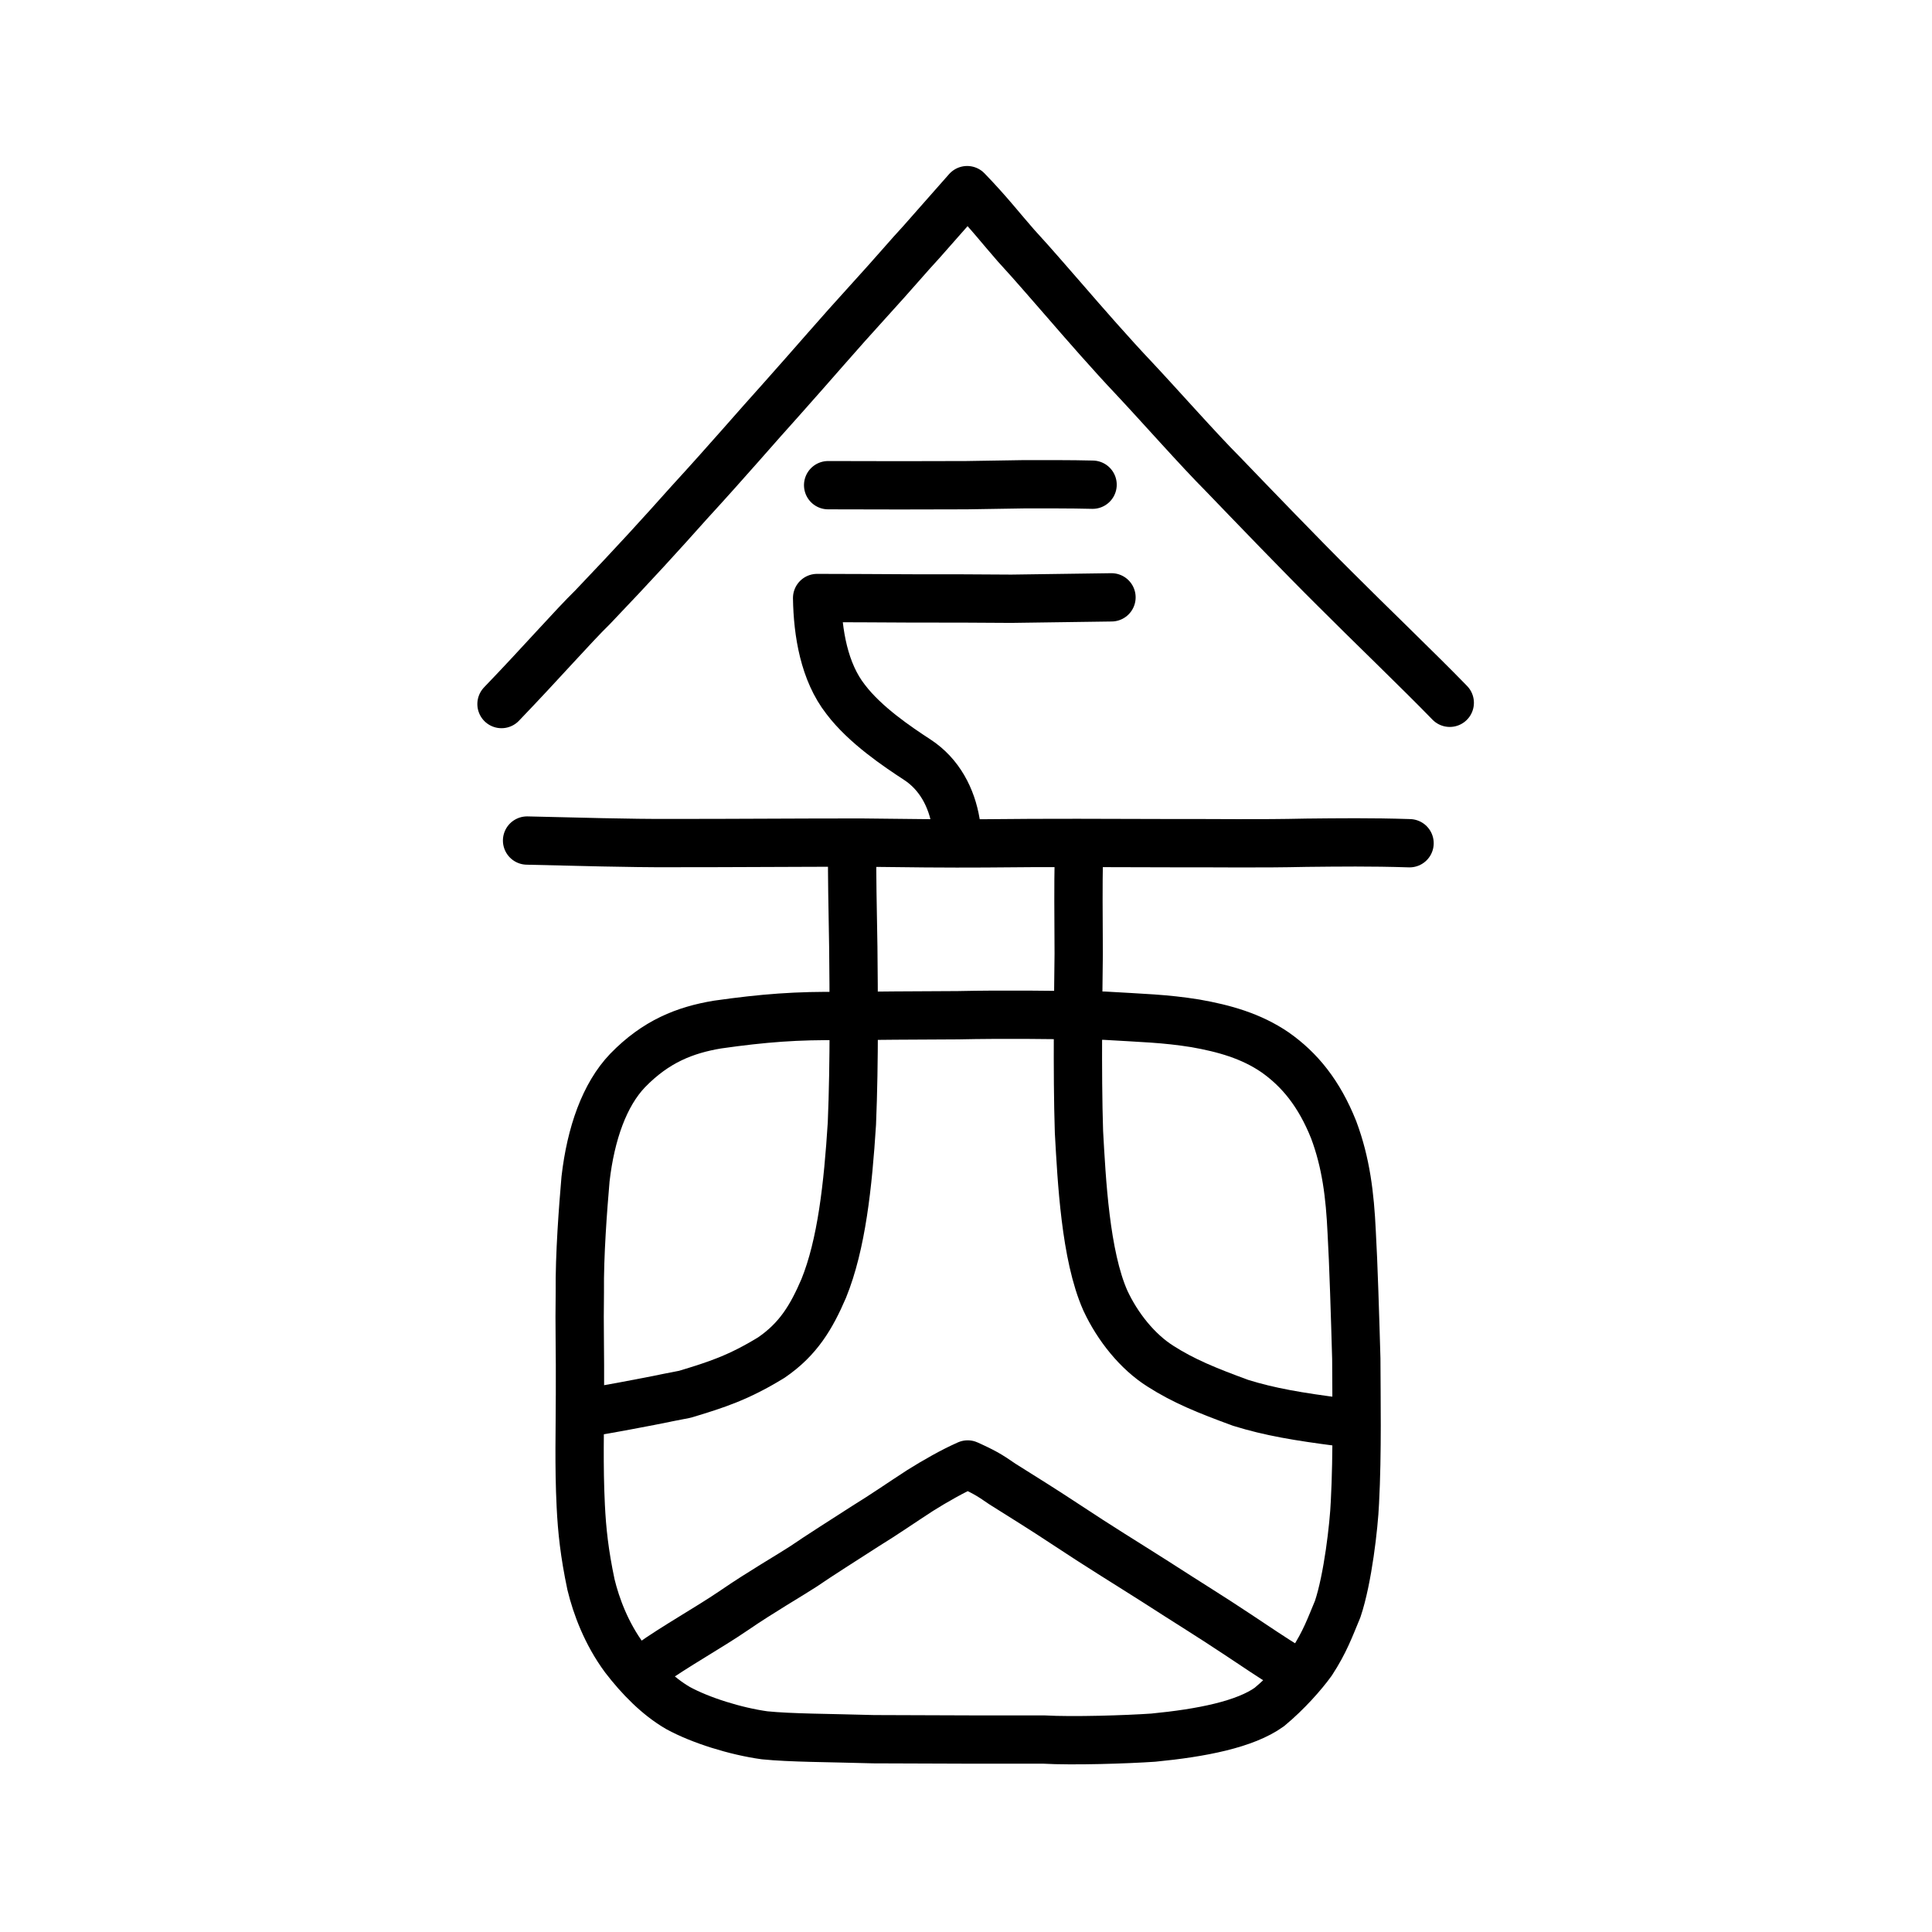 <?xml version="1.0" encoding="UTF-8" standalone="no"?>
<!-- Created with Inkscape (http://www.inkscape.org/) -->

<svg
   xmlns:dc="http://purl.org/dc/elements/1.1/"
   xmlns:cc="http://creativecommons.org/ns#"
   xmlns:rdf="http://www.w3.org/1999/02/22-rdf-syntax-ns#"
   xmlns:svg="http://www.w3.org/2000/svg"
   xmlns="http://www.w3.org/2000/svg"
   xmlns:sodipodi="http://sodipodi.sourceforge.net/DTD/sodipodi-0.dtd"
   xmlns:inkscape="http://www.inkscape.org/namespaces/inkscape"
   width="200px"
   height="200px"
   viewBox="0 0 200 200"
   version="1.1"
   id="SVGRoot"
   inkscape:version="0.92.3 (2405546, 2018-03-11)"
   sodipodi:docname="9153ss.svg">
  <sodipodi:namedview
     id="base"
     pagecolor="#ffffff"
     bordercolor="#666666"
     borderopacity="1.0"
     inkscape:pageopacity="0.0"
     inkscape:pageshadow="2"
     inkscape:zoom="1.3722291"
     inkscape:cx="180.86139"
     inkscape:cy="66.634423"
     inkscape:document-units="px"
     inkscape:current-layer="layer1"
     showgrid="true"
     inkscape:window-width="1080"
     inkscape:window-height="849"
     inkscape:window-x="-6"
     inkscape:window-y="122"
     inkscape:window-maximized="0"
     inkscape:snap-global="false">
    <inkscape:grid
       type="xygrid"
       id="grid7349" />
  </sodipodi:namedview>
  <defs
     id="defs6787" />
  <g
     id="layer1"
     inkscape:groupmode="layer"
     inkscape:label="レイヤー 1">
    <path
       style="opacity:1;vector-effect:none;fill:none;fill-opacity:1;stroke:#000000;stroke-width:5;stroke-linecap:round;stroke-linejoin:round;stroke-miterlimit:4;stroke-dasharray:none;stroke-dashoffset:0;stroke-opacity:1"
       d="m 60.037,144.496 c 0.027,-4.806 -0.073,-7.117 -0.013,-10.726 -0.045,-3.854 0.333,-8.727 0.59,-11.717 0.546,-4.739 1.974,-8.747 4.357,-11.236 2.929,-3.015 5.935,-4.193 9.308,-4.755 4.767,-0.677 8.245,-0.943 12.873,-0.878 3.548,-0.046 7.141,-0.065 12.001,-0.088 4.799,-0.102 9.766,-0.04 15.164,0.047 3.88,0.236 6.276,0.284 9.427,0.793 2.969,0.522 5.762,1.301 8.237,2.992 2.548,1.784 4.581,4.26 6.084,8.036 1.272,3.399 1.682,6.758 1.86,10.562 0.183,3.102 0.365,9.129 0.479,13.127 0.006,3.647 0.13,9.806 -0.144,14.891 -0.102,2.391 -0.73,7.905 -1.783,11.027 -0.789,1.891 -1.331,3.421 -2.678,5.479 -0.935,1.294 -2.569,3.141 -4.397,4.659 -2.505,1.802 -7.036,2.69 -12.017,3.172 -2.746,0.189 -8.277,0.369 -11.353,0.196 h -7.653 l -9.941,-0.035 c -4.769,-0.138 -8.555,-0.128 -11.292,-0.404 -3.018,-0.42 -6.635,-1.552 -8.959,-2.824 -2.108,-1.222 -3.995,-3.159 -5.549,-5.185 -1.871,-2.529 -2.92,-5.37 -3.458,-7.592 -0.682,-3.231 -0.934,-5.615 -1.058,-8.13 -0.209,-4.234 -0.083,-8.067 -0.087,-11.411 z"
       id="path7385-0"
       inkscape:connector-curvature="0"
       sodipodi:nodetypes="ccccccccccccccccccccccccccc" />
    <path
       style="fill:none;stroke:#000000;stroke-width:5;stroke-linecap:round;stroke-linejoin:round;stroke-miterlimit:4;stroke-dasharray:none;stroke-opacity:1"
       d="m 54.562,87.013 c 5.048,0.12 10.766,0.28 14.727,0.262 7.012,0.004 13.384,-0.055 19.917,-0.05 4.136,0.055 9.108,0.108 12.819,0.079 6.16,-0.071 12.883,-0.042 19.124,-0.02 4.878,-0.015 9.046,0.068 14.09,-0.045 3.371,-0.033 6.634,-0.079 10.678,0.051"
       id="path4568-4"
       inkscape:connector-curvature="0"
       sodipodi:nodetypes="ccccccc" />
    <path
       style="opacity:1;vector-effect:none;fill:none;fill-opacity:1;stroke:#000000;stroke-width:5;stroke-linecap:round;stroke-linejoin:round;stroke-miterlimit:4;stroke-dasharray:none;stroke-dashoffset:0;stroke-opacity:1"
       d="m 67.24,172.312 c 2.731,-1.948 6.036,-3.751 8.812,-5.644 2.574,-1.776 5.855,-3.68 7.121,-4.511 1.462,-1.01 4.549,-2.97 6.39,-4.155 2.106,-1.296 3.612,-2.362 5.692,-3.708 1.492,-0.941 3.47,-2.062 4.92,-2.692 1.544,0.706 2.123,0.996 3.605,2.032 2.22,1.398 4.173,2.603 6.37,4.058 3.974,2.627 5.827,3.731 9.495,6.063 3.381,2.184 5.721,3.609 8.555,5.498 1.497,0.994 3.7,2.485 5.193,3.384"
       id="path836"
       inkscape:connector-curvature="0"
       sodipodi:nodetypes="ccccccccccc" />
    <path
       style="opacity:1;vector-effect:none;fill:none;fill-opacity:1;stroke:#000000;stroke-width:5;stroke-linecap:round;stroke-linejoin:round;stroke-miterlimit:4;stroke-dasharray:none;stroke-dashoffset:0;stroke-opacity:1"
       d="m 60.288,146.321 c 6.519,-1.102 8.482,-1.597 10.615,-1.987 3.316,-1 5.559,-1.725 8.947,-3.8 2.812,-1.923 4.157,-4.224 5.42,-7.153 1.85,-4.553 2.514,-10.682 2.918,-17.069 0.274,-6.552 0.186,-13.703 0.144,-18.287 -0.092,-4.8 -0.121,-6.923 -0.126,-10.004"
       id="path6166"
       inkscape:connector-curvature="0"
       sodipodi:nodetypes="ccccccc" />
    <path
       style="opacity:1;vector-effect:none;fill:none;fill-opacity:1;stroke:#000000;stroke-width:5;stroke-linecap:round;stroke-linejoin:round;stroke-miterlimit:4;stroke-dasharray:none;stroke-dashoffset:0;stroke-opacity:1"
       d="m 138.709,147.21 c -4.277,-0.552 -7.256,-1.047 -10.279,-1.988 -3.477,-1.276 -5.891,-2.25 -8.317,-3.803 -2.35,-1.487 -4.411,-4.039 -5.687,-6.785 -2.075,-4.669 -2.453,-12.503 -2.732,-17.456 -0.203,-6.232 -0.067,-14.686 -0.028,-18.431 -0.022,-4.415 -0.046,-6.928 0.011,-9.882"
       id="path6166-8"
       inkscape:connector-curvature="0"
       sodipodi:nodetypes="ccccccc" />
    <path
       style="opacity:1;vector-effect:none;fill:none;fill-opacity:1;stroke:#000000;stroke-width:5;stroke-linecap:round;stroke-linejoin:round;stroke-miterlimit:4;stroke-dasharray:none;stroke-dashoffset:0;stroke-opacity:1"
       d="m 51.915,72.883 c 4.124,-4.287 7.348,-7.985 9.452,-10.046 4.399,-4.611 6.97,-7.439 9.969,-10.8 4.041,-4.405 7.176,-8.072 9.52,-10.659 3.624,-4.059 5.622,-6.448 9.254,-10.43 2.441,-2.671 3.917,-4.437 5.294,-5.919 1.523,-1.713 2.892,-3.293 4.715,-5.346 2.258,2.334 3.581,4.06 5.05,5.728 1.98,2.152 4.016,4.552 5.172,5.86 1.819,2.109 4.922,5.646 6.955,7.783 2.572,2.734 6.85,7.577 9.28,10.004 3.093,3.217 8.31,8.633 11.562,11.856 3.452,3.466 8.746,8.545 11.941,11.838"
       id="path836-0"
       inkscape:connector-curvature="0"
       sodipodi:nodetypes="ccccccccccccc" />
    <path
       style="opacity:1;vector-effect:none;fill:none;fill-opacity:1;stroke:#000000;stroke-width:5;stroke-linecap:round;stroke-linejoin:round;stroke-miterlimit:4;stroke-dasharray:none;stroke-dashoffset:0;stroke-opacity:1"
       d="m 115.061,61.837 c -3.294,0.048 -6.54,0.096 -10.373,0.145 -2.801,-0.029 -6.947,-0.036 -10.426,-0.034 -2.087,-0.007 -7.57,-0.047 -9.674,-0.041 0.057,3.599 0.725,7.649 2.953,10.49 2.007,2.658 5.397,4.929 7.423,6.25 2.321,1.522 3.553,3.961 3.978,6.501"
       id="path838"
       inkscape:connector-curvature="0"
       sodipodi:nodetypes="ccccccc" />
    <path
       style="opacity:1;vector-effect:none;fill:none;fill-opacity:1;stroke:#000000;stroke-width:5;stroke-linecap:round;stroke-linejoin:round;stroke-miterlimit:4;stroke-dasharray:none;stroke-dashoffset:0;stroke-opacity:1"
       d="m 85.728,50.226 7.442,0.015 6.876,-0.015 5.999,-0.096 c 1.233,-0.003 5.053,-0.012 7.059,0.046"
       id="path834-9"
       inkscape:connector-curvature="0"
       sodipodi:nodetypes="ccccc" />
  </g>
</svg>
